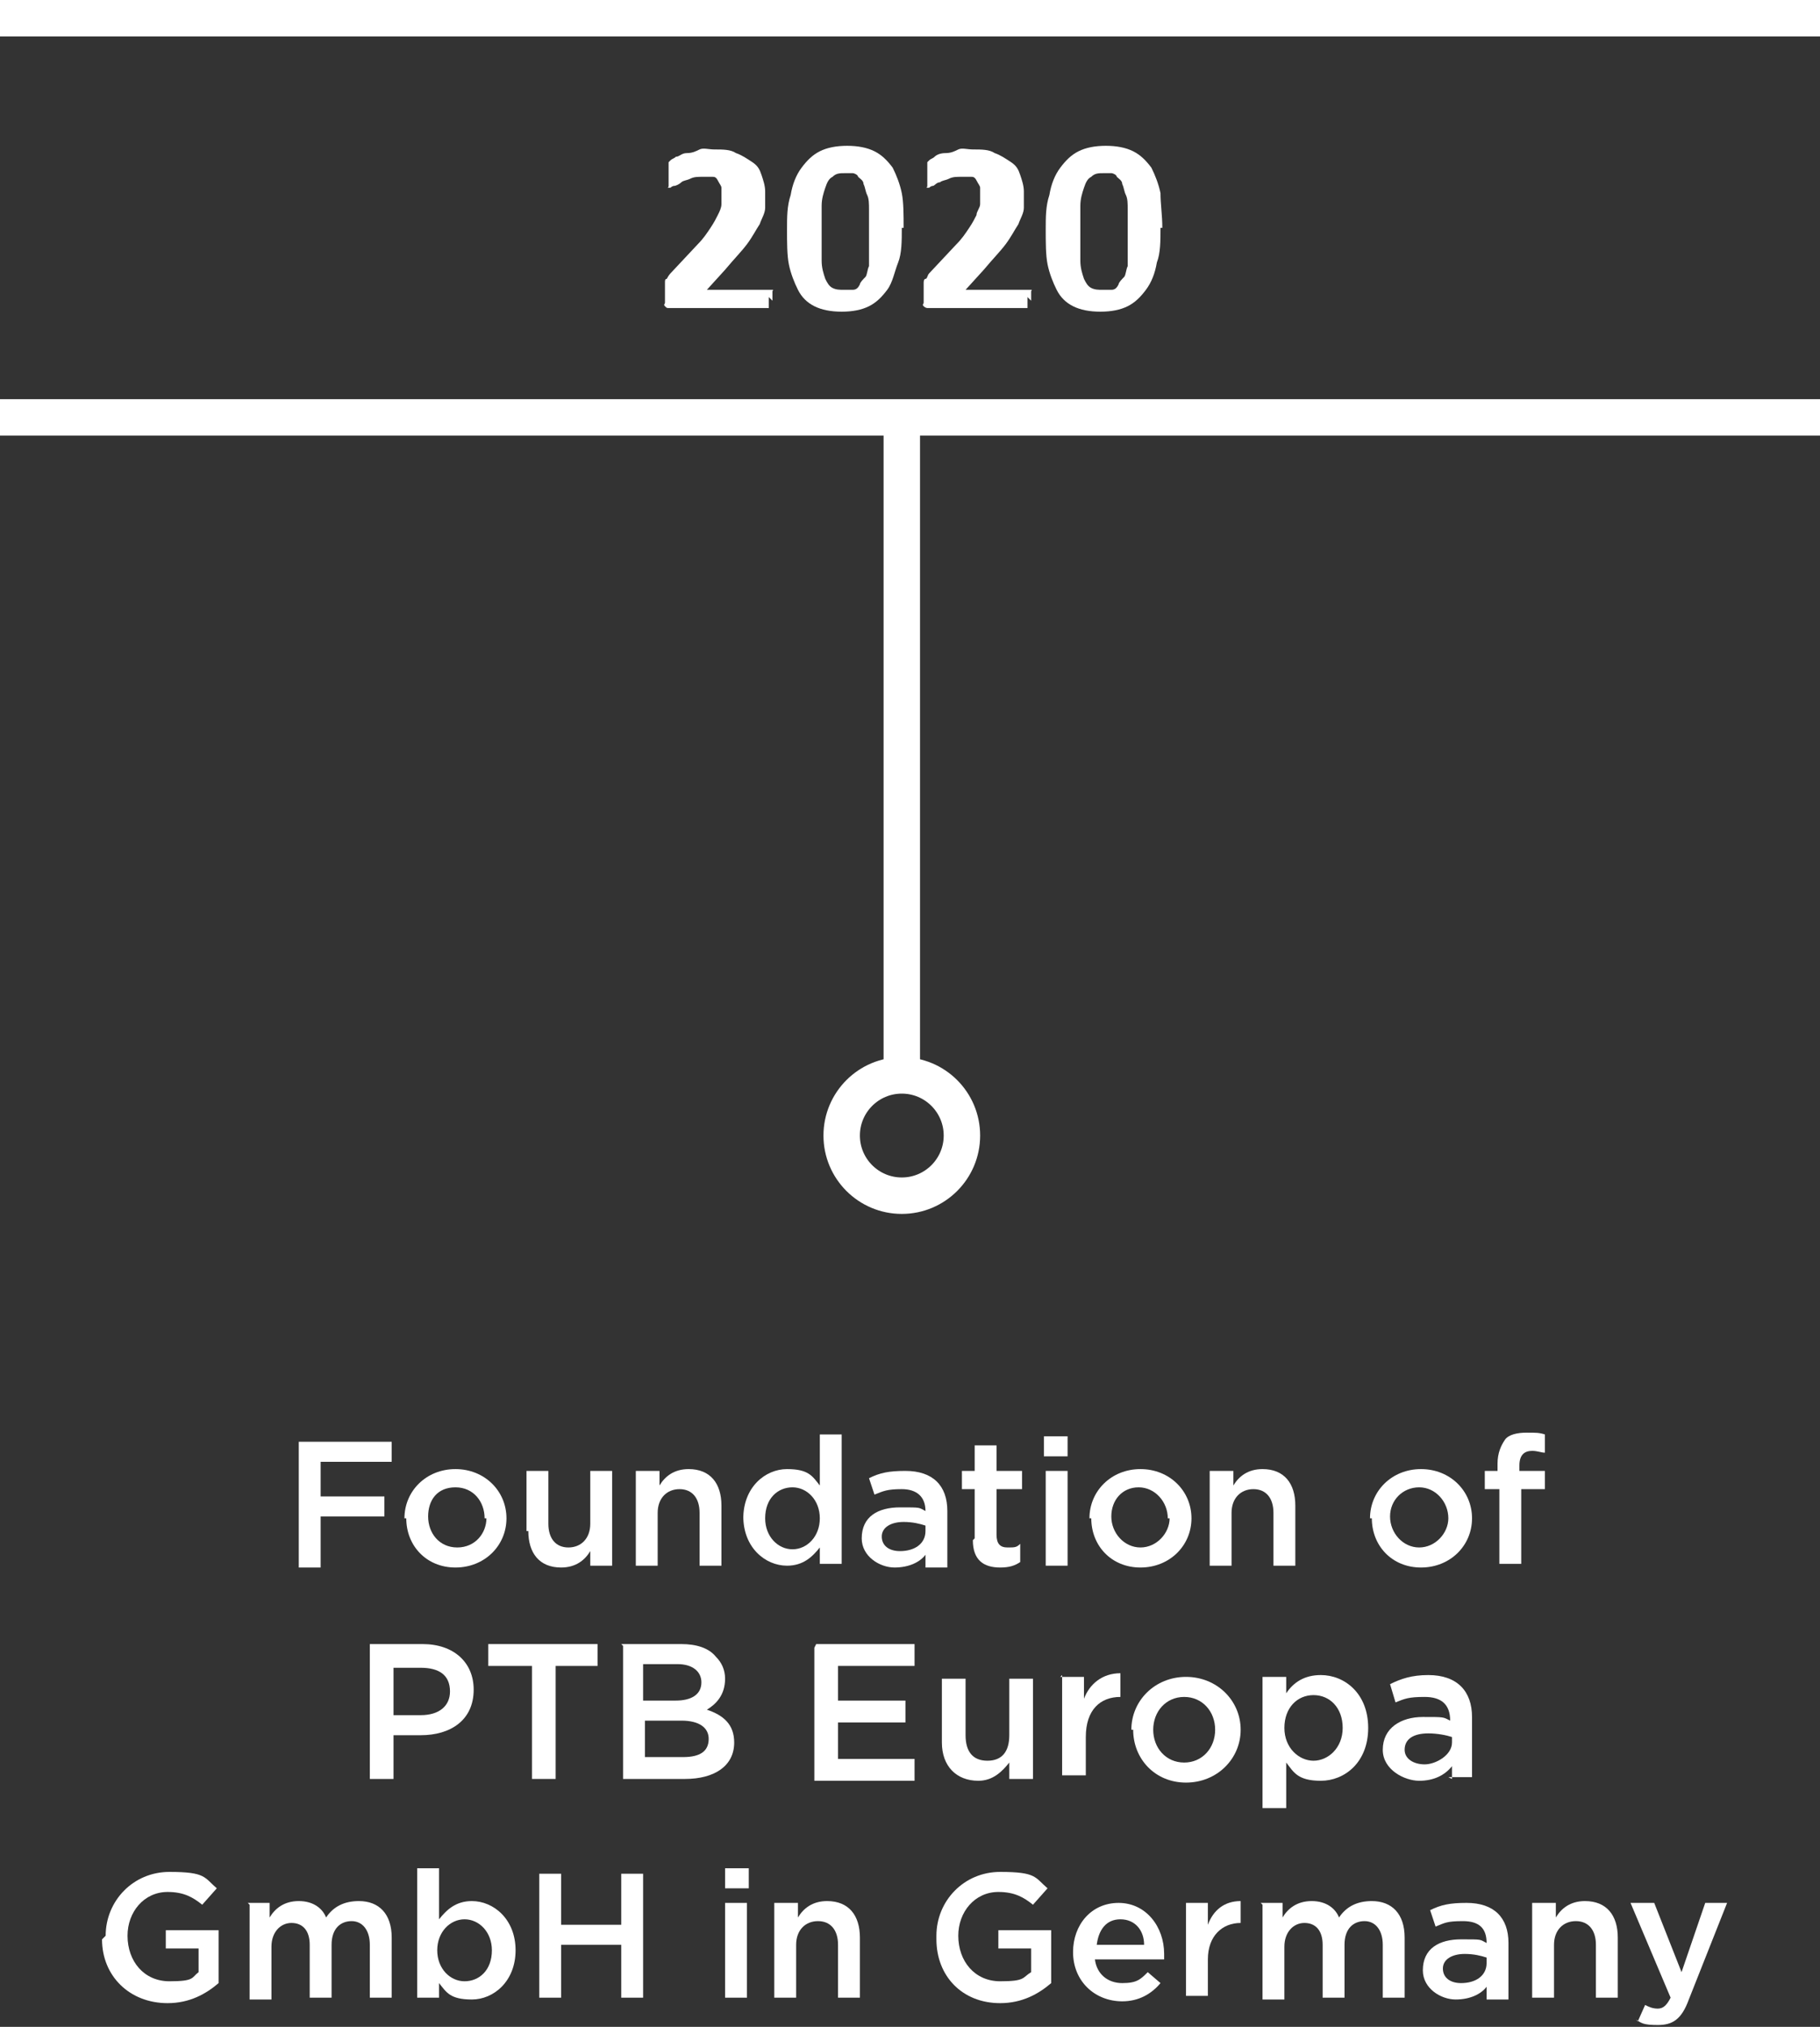 <?xml version="1.0" encoding="UTF-8"?>
<svg xmlns="http://www.w3.org/2000/svg" version="1.1" viewBox="0 0 99.9 111.2">
  <rect x="0" y="0" width="99.9" height="111.2" fill="#333333" stroke="none"/>
  <defs>
    <style>
      .cls-1 {
        fill: #fff;
      }

      .cls-2 {
        fill: none;
        stroke: #fff;
        stroke-miterlimit: 10;
        stroke-width: 2px;
      }
    </style>
  </defs>
  <!-- Generator: Adobe Illustrator 28.7.1, SVG Export Plug-In . SVG Version: 1.2.0 Build 142)  -->
  <g>
    <g id="Camada_2">
      <g id="Camada_1-2">
        <line class="cls-2" x1="99.9" y1="22.9" y2="22.9"/>
        <line class="cls-2" y1="1" x2="99.9" y2="1"/>
        <g>
          <path class="cls-1" d="M42.2,16.3c0,.1,0,.2,0,.3s0,.2,0,.2,0,.1,0,.1c0,0,0,0-.1,0h-5.1c0,0-.2,0-.3,0s-.1,0-.2-.1,0-.1,0-.2,0-.2,0-.4,0-.3,0-.4,0-.2,0-.3,0-.2.1-.2c0,0,.1-.2.2-.3l1.5-1.6c.3-.3.5-.6.7-.9.2-.3.3-.5.4-.7.1-.2.2-.4.2-.6s0-.4,0-.5,0-.3,0-.4c0-.1-.1-.2-.2-.4s-.2-.2-.3-.2-.3,0-.5,0c-.3,0-.5,0-.7.1s-.4.1-.5.2-.3.2-.4.2c-.1,0-.2.1-.2.1s0,0-.1,0,0,0,0-.1,0-.1,0-.3c0-.1,0-.2,0-.4v-.3c0,0,0-.1,0-.2s0-.1,0-.1,0,0,.1-.1.2-.1.3-.2c.2,0,.3-.2.6-.2s.5-.1.7-.2.5,0,.8,0c.5,0,.9,0,1.2.2.3.1.6.3.9.5s.4.4.5.7.2.6.2.9,0,.6,0,.9c0,.3-.2.6-.3.9-.2.3-.4.7-.7,1.1-.3.4-.7.8-1.2,1.4l-1,1.1h3.5s0,0,.1,0,0,0,0,.1,0,.1,0,.2c0,0,0,.2,0,.3h0Z"/>
          <path class="cls-1" d="M49.5,12.5c0,.7,0,1.4-.2,1.9s-.3,1.1-.6,1.5c-.3.4-.6.7-1,.9-.4.2-.9.3-1.5.3s-1.1-.1-1.5-.3c-.4-.2-.7-.5-.9-.9-.2-.4-.4-.9-.5-1.4s-.1-1.2-.1-1.9,0-1.3.2-1.9c.1-.6.3-1.1.6-1.5s.6-.7,1-.9c.4-.2.9-.3,1.5-.3s1.1.1,1.5.3c.4.2.7.5,1,.9.2.4.4.9.5,1.4s.1,1.2.1,1.9h0ZM47.7,12.6c0-.4,0-.8,0-1.1s0-.6-.1-.8-.1-.4-.2-.6c0-.2-.2-.3-.3-.4,0-.1-.2-.2-.3-.2s-.3,0-.4,0c-.3,0-.5,0-.7.2-.2.1-.3.3-.4.6s-.2.6-.2,1c0,.4,0,.8,0,1.4s0,1.1,0,1.6c0,.4.1.7.2,1,.1.2.2.4.4.5.2.1.4.1.6.1s.3,0,.5,0,.3-.1.4-.3c0-.1.2-.3.3-.4s.1-.4.2-.6c0-.2,0-.5,0-.8s0-.6,0-.9h0Z"/>
          <path class="cls-1" d="M56.4,16.3c0,.1,0,.2,0,.3s0,.2,0,.2,0,.1,0,.1c0,0,0,0-.1,0h-5.1c0,0-.2,0-.3,0,0,0-.1,0-.2-.1s0-.1,0-.2,0-.2,0-.4,0-.3,0-.4,0-.2,0-.3c0,0,0-.2.1-.2s.1-.2.2-.3l1.5-1.6c.3-.3.5-.6.7-.9.2-.3.3-.5.4-.7,0-.2.2-.4.2-.6,0-.2,0-.4,0-.5s0-.3,0-.4c0-.1-.1-.2-.2-.4s-.2-.2-.3-.2-.3,0-.5,0c-.3,0-.5,0-.7.1s-.4.1-.5.2c-.2,0-.3.2-.4.2s-.2.1-.2.1,0,0-.1,0,0,0,0-.1,0-.1,0-.3c0-.1,0-.2,0-.4s0-.2,0-.3c0,0,0-.1,0-.2s0-.1,0-.1,0,0,.1-.1.2-.1.3-.2.3-.2.6-.2.5-.1.7-.2.5,0,.8,0c.5,0,.9,0,1.2.2.3.1.6.3.9.5s.4.4.5.7c.1.3.2.6.2.9s0,.6,0,.9-.2.6-.3.9c-.2.3-.4.7-.7,1.1-.3.4-.7.8-1.2,1.4l-1,1.1h3.5s0,0,.1,0,0,0,0,.1,0,.1,0,.2c0,0,0,.2,0,.3h0Z"/>
          <path class="cls-1" d="M63.7,12.5c0,.7,0,1.4-.2,1.9-.1.6-.3,1.1-.6,1.5-.3.4-.6.7-1,.9s-.9.3-1.5.3-1.1-.1-1.5-.3-.7-.5-.9-.9c-.2-.4-.4-.9-.5-1.4s-.1-1.2-.1-1.9,0-1.3.2-1.9c.1-.6.3-1.1.6-1.5s.6-.7,1-.9c.4-.2.9-.3,1.5-.3s1.1.1,1.5.3c.4.2.7.5,1,.9.2.4.4.9.5,1.4,0,.6.1,1.2.1,1.9h0ZM61.9,12.6c0-.4,0-.8,0-1.1s0-.6-.1-.8-.1-.4-.2-.6c0-.2-.2-.3-.3-.4,0-.1-.2-.2-.3-.2s-.3,0-.4,0c-.3,0-.5,0-.7.2-.2.1-.3.3-.4.6s-.2.6-.2,1c0,.4,0,.8,0,1.4s0,1.1,0,1.6c0,.4.1.7.2,1,.1.2.2.4.4.5.2.1.4.1.6.1s.3,0,.5,0,.3-.1.4-.3c0-.1.2-.3.3-.4s.1-.4.2-.6c0-.2,0-.5,0-.8s0-.6,0-.9Z"/>
        </g>
        <g>
          <line class="cls-2" x1="49.5" y1="22.9" x2="49.5" y2="59"/>
          <circle class="cls-2" cx="49.5" cy="62.3" r="3.3"/>
        </g>
        <path class="cls-1" d="M16.4,79.1h5.1v1.1h-3.9v1.9h3.5v1.1h-3.5v2.8h-1.2v-6.8h0Z"/>
        <path class="cls-1" d="M22.2,83.3h0c0-1.5,1.2-2.7,2.8-2.7s2.8,1.2,2.8,2.7h0c0,1.5-1.2,2.7-2.8,2.7s-2.7-1.2-2.7-2.7ZM26.6,83.3h0c0-.9-.6-1.7-1.6-1.7s-1.5.7-1.5,1.6h0c0,.9.6,1.7,1.6,1.7s1.6-.8,1.6-1.6h0Z"/>
        <path class="cls-1" d="M28.9,84v-3.3h1.2v2.9c0,.8.4,1.3,1.1,1.3s1.2-.5,1.2-1.3v-2.9h1.2v5.2h-1.2v-.8c-.3.5-.8.9-1.6.9-1.2,0-1.8-.8-1.8-2h0Z"/>
        <path class="cls-1" d="M35,80.7h1.2v.8c.3-.5.8-.9,1.6-.9,1.2,0,1.8.8,1.8,2v3.3h-1.2v-2.9c0-.8-.4-1.3-1.1-1.3s-1.2.5-1.2,1.3v2.9h-1.2v-5.2h0Z"/>
        <path class="cls-1" d="M40.8,83.3h0c0-1.7,1.2-2.7,2.4-2.7s1.4.4,1.8.9v-2.8h1.2v7.1h-1.2v-.9c-.4.5-.9,1-1.8,1-1.2,0-2.4-1-2.4-2.7h0ZM45,83.3h0c0-1-.7-1.7-1.5-1.7s-1.5.6-1.5,1.7h0c0,1,.7,1.7,1.5,1.7s1.5-.7,1.5-1.7Z"/>
        <path class="cls-1" d="M50.8,85.9v-.6c-.3.4-.9.7-1.7.7s-1.8-.6-1.8-1.6h0c0-1.2.9-1.7,2.1-1.7s1,0,1.4.2h0c0-.8-.5-1.2-1.3-1.2s-1,.1-1.5.3l-.3-.9c.6-.3,1.1-.4,2-.4,1.5,0,2.3.8,2.3,2.2v3.1s-1.2,0-1.2,0ZM50.8,83.7c-.3-.1-.7-.2-1.2-.2-.7,0-1.2.3-1.2.8h0c0,.5.4.8,1,.8.8,0,1.4-.4,1.4-1.1v-.3h0Z"/>
        <path class="cls-1" d="M53.5,84.4v-2.7h-.7v-1h.7v-1.4h1.2v1.4h1.4v1h-1.4v2.5c0,.5.2.7.6.7s.5,0,.7-.2v1c-.3.2-.6.3-1.1.3-.9,0-1.5-.4-1.5-1.5h0Z"/>
        <path class="cls-1" d="M57.3,78.8h1.3v1.1h-1.3v-1.1ZM57.4,80.7h1.2v5.2h-1.2v-5.2Z"/>
        <path class="cls-1" d="M59.8,83.3h0c0-1.5,1.2-2.7,2.8-2.7s2.8,1.2,2.8,2.7h0c0,1.5-1.2,2.7-2.8,2.7s-2.7-1.2-2.7-2.7ZM64.1,83.3h0c0-.9-.7-1.7-1.6-1.7s-1.5.7-1.5,1.6h0c0,.9.7,1.7,1.6,1.7s1.6-.8,1.6-1.6h0Z"/>
        <path class="cls-1" d="M66.5,80.7h1.2v.8c.3-.5.8-.9,1.6-.9,1.2,0,1.8.8,1.8,2v3.3h-1.2v-2.9c0-.8-.4-1.3-1.1-1.3s-1.2.5-1.2,1.3v2.9h-1.2v-5.2h0Z"/>
        <path class="cls-1" d="M75.2,83.3h0c0-1.5,1.2-2.7,2.8-2.7s2.8,1.2,2.8,2.7h0c0,1.5-1.2,2.7-2.8,2.7s-2.7-1.2-2.7-2.7ZM79.5,83.3h0c0-.9-.7-1.7-1.6-1.7s-1.6.7-1.6,1.6h0c0,.9.7,1.7,1.6,1.7s1.6-.8,1.6-1.6h0Z"/>
        <path class="cls-1" d="M82.2,81.7h-.7v-1h.7v-.4c0-.6.2-1,.4-1.3s.7-.4,1.2-.4.7,0,1,.1v1c-.2,0-.4-.1-.7-.1-.4,0-.7.2-.7.8v.3h1.4v1h-1.3v4.1h-1.2v-4.1h0Z"/>
        <path class="cls-1" d="M5.8,106.2h0c0-1.9,1.5-3.5,3.5-3.5s1.9.3,2.6.9l-.8.9c-.5-.4-1-.7-1.9-.7-1.3,0-2.2,1.1-2.2,2.4h0c0,1.4.9,2.5,2.3,2.5s1.2-.2,1.6-.5v-1.3h-1.8v-1h2.9v2.9c-.7.6-1.6,1.1-2.8,1.1-2.1,0-3.6-1.5-3.6-3.5h0Z"/>
        <path class="cls-1" d="M13.6,104.4h1.2v.8c.3-.5.8-.9,1.6-.9s1.3.4,1.5.9c.4-.6,1-.9,1.8-.9,1.1,0,1.8.7,1.8,2v3.3h-1.2v-2.9c0-.8-.4-1.3-1-1.3s-1.1.4-1.1,1.3v2.9h-1.2v-2.9c0-.8-.4-1.2-1-1.2s-1.1.5-1.1,1.3v2.9h-1.2v-5.2h0Z"/>
        <path class="cls-1" d="M24.1,108.8v.8h-1.2v-7.1h1.2v2.8c.4-.5.9-1,1.8-1,1.2,0,2.4,1,2.4,2.7h0c0,1.7-1.2,2.7-2.4,2.7s-1.4-.4-1.8-.9h0ZM27,107h0c0-1-.7-1.7-1.5-1.7s-1.5.7-1.5,1.7h0c0,1,.7,1.7,1.5,1.7s1.5-.6,1.5-1.7Z"/>
        <path class="cls-1" d="M29.6,102.8h1.2v2.8h3.3v-2.8h1.2v6.8h-1.2v-2.9h-3.3v2.9h-1.2v-6.8h0Z"/>
        <path class="cls-1" d="M39.8,102.5h1.3v1.1h-1.3v-1.1ZM39.8,104.4h1.2v5.2h-1.2v-5.2Z"/>
        <path class="cls-1" d="M42.6,104.4h1.2v.8c.3-.5.8-.9,1.6-.9,1.2,0,1.8.8,1.8,2v3.3h-1.2v-2.9c0-.8-.4-1.3-1.1-1.3s-1.2.5-1.2,1.3v2.9h-1.2v-5.2h0Z"/>
        <path class="cls-1" d="M51.4,106.2h0c0-1.9,1.5-3.5,3.5-3.5s1.9.3,2.6.9l-.8.9c-.5-.4-1-.7-1.9-.7-1.3,0-2.2,1.1-2.2,2.4h0c0,1.4.9,2.5,2.3,2.5s1.2-.2,1.7-.5v-1.3h-1.8v-1h2.9v2.9c-.7.6-1.6,1.1-2.8,1.1-2.1,0-3.5-1.5-3.5-3.5h0Z"/>
        <path class="cls-1" d="M58.9,107.1h0c0-1.5,1-2.7,2.5-2.7s2.5,1.3,2.5,2.8,0,.2,0,.3h-3.8c.1.8.7,1.3,1.5,1.3s1-.2,1.4-.6l.7.6c-.5.6-1.2,1-2.1,1-1.5,0-2.7-1.1-2.7-2.7h0ZM62.8,106.7c0-.8-.5-1.4-1.3-1.4s-1.2.6-1.3,1.4h2.7Z"/>
        <path class="cls-1" d="M65.1,104.4h1.2v1.2c.3-.8.9-1.3,1.8-1.3v1.2h0c-1,0-1.8.7-1.8,2v2h-1.2v-5.2Z"/>
        <path class="cls-1" d="M69.2,104.4h1.2v.8c.3-.5.8-.9,1.6-.9s1.3.4,1.5.9c.4-.6,1-.9,1.8-.9,1.1,0,1.8.7,1.8,2v3.3h-1.2v-2.9c0-.8-.4-1.3-1-1.3s-1.1.4-1.1,1.3v2.9h-1.2v-2.9c0-.8-.4-1.2-1-1.2s-1.1.5-1.1,1.3v2.9h-1.2v-5.2h0Z"/>
        <path class="cls-1" d="M81.6,109.6v-.6c-.3.4-.9.7-1.7.7s-1.8-.6-1.8-1.6h0c0-1.2.9-1.7,2.1-1.7s1,0,1.4.2h0c0-.8-.4-1.2-1.3-1.2s-1,.1-1.5.3l-.3-.9c.6-.3,1.1-.4,2-.4,1.5,0,2.3.8,2.3,2.2v3.1s-1.2,0-1.2,0ZM81.6,107.4c-.3-.1-.7-.2-1.2-.2-.7,0-1.2.3-1.2.8h0c0,.5.4.8,1,.8.8,0,1.4-.4,1.4-1.1v-.3h0Z"/>
        <path class="cls-1" d="M84.2,104.4h1.2v.8c.3-.5.8-.9,1.6-.9,1.2,0,1.8.8,1.8,2v3.3h-1.2v-2.9c0-.8-.4-1.3-1.1-1.3s-1.2.5-1.2,1.3v2.9h-1.2v-5.2h0Z"/>
        <path class="cls-1" d="M89.9,110.9l.4-.9c.2.1.4.2.7.2s.5-.2.7-.6l-2.2-5.2h1.3l1.5,3.8,1.3-3.8h1.2l-2.1,5.3c-.4,1.1-.9,1.4-1.7,1.4s-.9-.1-1.2-.3h0Z"/>
      </g>
      <g>
        <path class="cls-1" d="M20.3,90.2h2.9c1.7,0,2.8,1,2.8,2.5h0c0,1.7-1.3,2.5-2.9,2.5h-1.5v2.4h-1.3v-7.3ZM23.1,94.1c1,0,1.6-.5,1.6-1.3h0c0-.9-.6-1.3-1.6-1.3h-1.5v2.6h1.5Z"/>
        <path class="cls-1" d="M29.1,91.4h-2.3v-1.2h6v1.2h-2.3v6.2h-1.3v-6.2Z"/>
        <path class="cls-1" d="M34.1,90.2h3.3c.8,0,1.5.2,1.9.7.3.3.5.7.5,1.2h0c0,.9-.5,1.4-1,1.7.9.3,1.5.8,1.5,1.8h0c0,1.3-1.1,2-2.7,2h-3.4v-7.3ZM37.1,93.3c.8,0,1.4-.3,1.4-1h0c0-.6-.5-1-1.3-1h-1.9v2h1.8ZM37.5,96.4c.9,0,1.4-.3,1.4-1h0c0-.6-.5-1-1.5-1h-2v2h2.1Z"/>
        <path class="cls-1" d="M44.8,90.2h5.4v1.2h-4.2v1.9h3.7v1.2h-3.7v2h4.2v1.2h-5.5v-7.3Z"/>
        <path class="cls-1" d="M51.7,95.6v-3.5h1.3v3.1c0,.9.4,1.4,1.2,1.4s1.2-.5,1.2-1.4v-3.1h1.3v5.5h-1.3v-.9c-.4.5-.9,1-1.7,1-1.2,0-2-.8-2-2.1Z"/>
        <path class="cls-1" d="M58.2,92h1.3v1.2c.3-.8,1-1.4,2-1.4v1.3h0c-1.1,0-1.9.7-1.9,2.2v2.1h-1.3v-5.5Z"/>
        <path class="cls-1" d="M62.1,94.9h0c0-1.6,1.3-2.9,3-2.9s3,1.3,3,2.9h0c0,1.6-1.3,2.9-3,2.9s-2.9-1.3-2.9-2.9ZM66.7,94.9h0c0-1-.7-1.8-1.7-1.8s-1.7.8-1.7,1.8h0c0,1,.7,1.8,1.7,1.8s1.7-.8,1.7-1.8Z"/>
        <path class="cls-1" d="M69.3,92h1.3v.9c.4-.6,1-1,1.9-1,1.3,0,2.6,1,2.6,2.9h0c0,1.9-1.3,2.9-2.6,2.9s-1.5-.5-1.9-1v2.5h-1.3v-7.2ZM73.7,94.8h0c0-1.1-.7-1.8-1.6-1.8s-1.6.7-1.6,1.8h0c0,1.1.8,1.8,1.6,1.8s1.6-.7,1.6-1.8Z"/>
        <path class="cls-1" d="M79.7,97.6v-.7c-.4.5-1,.8-1.8.8s-2-.6-2-1.7h0c0-1.2,1-1.8,2.2-1.8s1.1,0,1.5.2h0c0-.9-.5-1.3-1.4-1.3s-1.1.1-1.6.3l-.3-1c.6-.3,1.2-.5,2.1-.5,1.6,0,2.4.9,2.4,2.3v3.3h-1.3ZM79.7,95.3c-.3-.1-.8-.2-1.3-.2-.8,0-1.3.3-1.3.9h0c0,.5.5.8,1.1.8s1.5-.5,1.5-1.2v-.3Z"/>
      </g>
    </g>
  </g>
</svg>